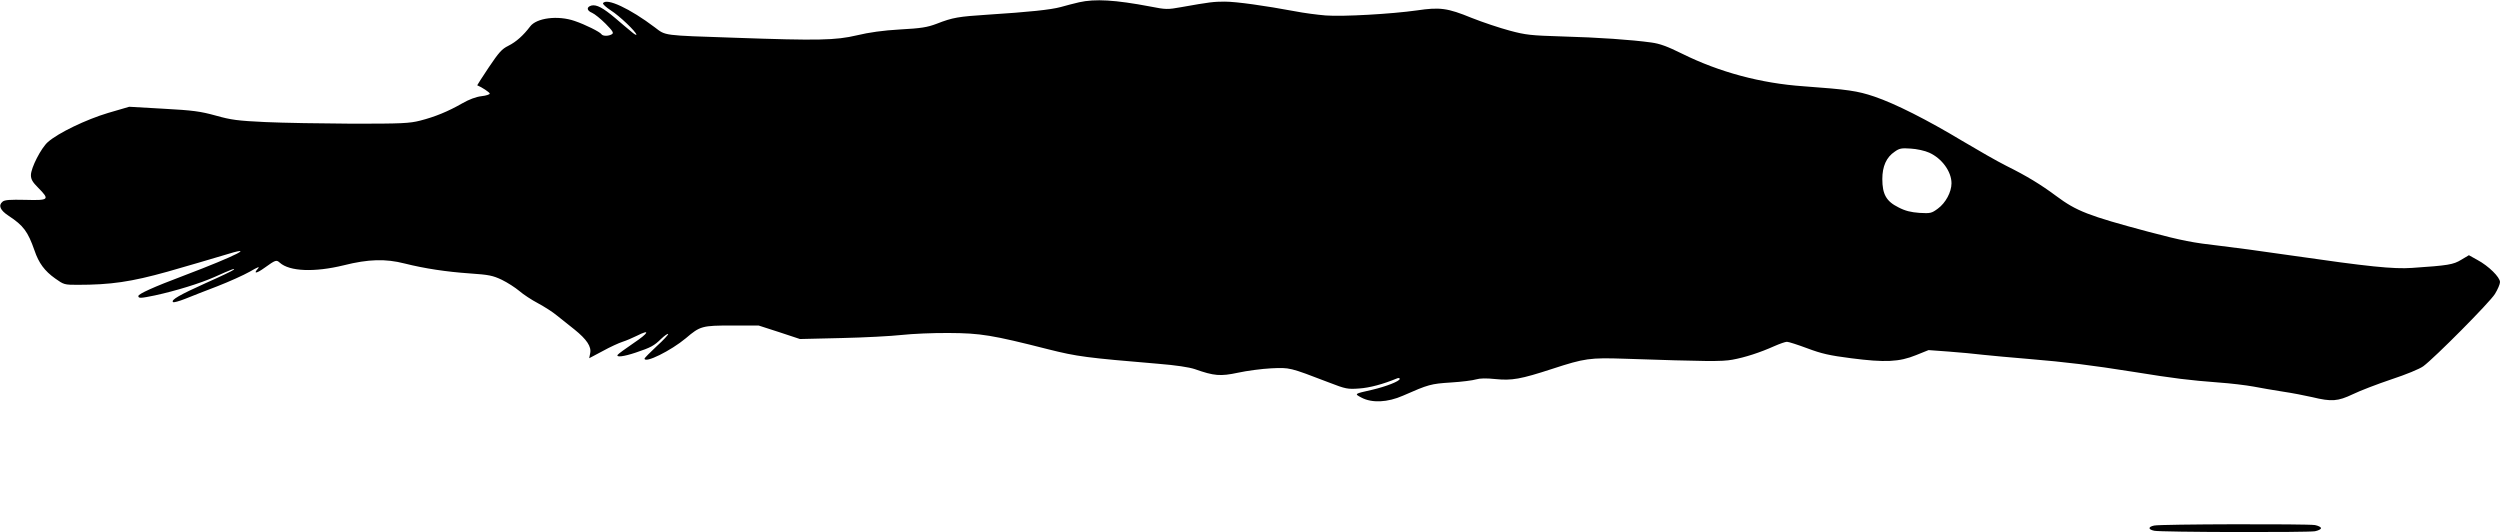<?xml version="1.0" standalone="no"?>
<!DOCTYPE svg PUBLIC "-//W3C//DTD SVG 20010904//EN"
 "http://www.w3.org/TR/2001/REC-SVG-20010904/DTD/svg10.dtd">
<svg version="1.0" xmlns="http://www.w3.org/2000/svg"
 width="1536pt" height="327pt" viewBox="0 0 1536 327"
 preserveAspectRatio="xMidYMid meet">
<g transform="translate(0,327) scale(0.1,-0.1)"
fill="#000000" stroke="none">
<path d="M6630 3256 c-30 -7 -81 -20 -112 -29 -62 -17 -197 -31 -447 -47 -183
-12 -216 -17 -316 -56 -58 -22 -96 -28 -225 -35 -105 -6 -190 -18 -265 -36
-131 -31 -238 -33 -750 -15 -449 15 -423 12 -492 64 -152 115 -297 183 -318
148 -3 -5 19 -25 48 -44 53 -33 157 -133 157 -149 0 -5 -15 4 -33 20 -19 15
-62 52 -96 81 -77 65 -116 85 -147 78 -32 -9 -30 -31 4 -45 16 -7 53 -37 83
-67 44 -45 51 -56 39 -64 -20 -13 -57 -13 -65 0 -9 14 -99 59 -164 81 -103 36
-235 19 -274 -34 -41 -54 -85 -94 -133 -118 -41 -20 -59 -41 -121 -133 -40
-60 -72 -110 -71 -110 29 -12 76 -43 77 -51 1 -5 -22 -13 -51 -16 -34 -4 -76
-20 -118 -44 -87 -50 -168 -83 -258 -106 -67 -17 -112 -19 -416 -19 -188 1
-429 5 -536 10 -170 8 -209 13 -305 40 -95 26 -138 32 -321 42 l-210 12 -130
-38 c-134 -40 -307 -123 -370 -179 -41 -36 -104 -158 -104 -203 0 -26 10 -43
45 -78 72 -73 67 -78 -79 -74 -95 2 -127 0 -140 -11 -28 -23 -15 -53 37 -87
91 -60 118 -96 159 -213 26 -77 62 -126 127 -172 53 -38 57 -39 137 -39 204 0
329 18 554 81 118 34 271 78 339 99 220 69 89 1 -241 -124 -186 -70 -278 -112
-278 -125 0 -15 15 -14 102 4 125 27 279 74 368 114 100 45 129 56 115 43 -5
-5 -82 -42 -170 -81 -162 -73 -216 -104 -202 -117 4 -4 37 5 75 20 37 15 126
50 197 77 72 28 161 68 200 90 46 27 63 34 51 20 -32 -35 -11 -33 40 4 67 48
72 50 93 31 60 -54 213 -60 393 -16 151 38 257 41 374 11 124 -31 256 -51 401
-61 117 -8 141 -13 196 -39 35 -17 83 -48 108 -69 24 -21 76 -55 114 -75 39
-21 91 -54 116 -75 26 -20 74 -59 108 -86 76 -61 106 -106 97 -147 l-6 -30 83
44 c45 25 100 50 122 57 22 7 62 24 88 37 85 43 74 18 -20 -45 -50 -34 -94
-66 -98 -72 -11 -17 38 -11 112 14 92 31 111 41 155 84 21 20 40 33 43 30 3
-3 -28 -37 -70 -75 -41 -38 -75 -73 -75 -76 0 -32 162 48 254 125 88 75 100
78 284 78 l163 0 127 -41 127 -42 255 6 c140 3 307 12 370 19 63 7 194 13 290
12 194 -1 264 -12 610 -100 179 -45 235 -52 675 -89 111 -9 190 -21 226 -33
119 -42 157 -45 265 -22 55 12 146 24 204 27 115 5 110 7 355 -87 103 -40 115
-42 185 -37 64 4 149 27 233 62 9 4 17 3 17 -3 0 -14 -84 -47 -170 -67 -111
-25 -110 -24 -65 -48 64 -34 160 -30 255 12 157 69 171 73 295 81 66 4 135 13
154 19 23 7 62 8 119 2 101 -10 154 -1 350 63 199 65 231 69 443 62 509 -17
595 -18 663 -6 77 14 170 44 259 84 32 14 66 26 76 26 10 0 66 -18 125 -40 88
-33 136 -44 269 -61 209 -27 296 -23 399 19 l77 31 123 -9 c68 -5 164 -14 213
-20 50 -5 173 -17 275 -25 239 -20 385 -38 650 -80 254 -41 339 -51 520 -65
74 -5 171 -17 215 -25 44 -9 125 -22 180 -31 55 -8 137 -24 181 -34 120 -29
157 -26 250 18 43 21 150 62 236 91 91 30 174 64 197 81 68 50 408 392 440
444 17 28 31 60 31 73 0 30 -70 99 -139 136 l-52 29 -47 -28 c-49 -30 -80 -35
-302 -50 -115 -8 -270 8 -740 76 -184 27 -380 53 -435 59 -176 20 -236 32
-445 87 -371 99 -442 127 -567 220 -94 70 -181 123 -306 185 -56 28 -178 98
-272 154 -213 128 -410 228 -540 272 -104 35 -161 43 -435 63 -261 18 -517 87
-745 200 -91 45 -137 62 -190 69 -124 17 -324 31 -545 37 -195 6 -225 9 -325
36 -60 16 -165 51 -233 78 -149 61 -195 67 -337 46 -156 -22 -454 -39 -560
-31 -49 4 -135 15 -190 26 -183 34 -359 59 -430 59 -69 0 -93 -3 -268 -34 -83
-15 -94 -15 -190 4 -216 41 -339 48 -437 26z m5223 -924 c78 -35 137 -116 137
-188 0 -54 -36 -121 -84 -156 -38 -28 -45 -30 -113 -26 -53 4 -87 12 -129 34
-75 37 -99 81 -99 174 0 78 25 134 76 168 29 21 43 23 99 19 36 -2 87 -13 113
-25z"/>
<path d="M13235 41 c-38 -8 -38 -24 1 -32 38 -9 938 -11 987 -3 20 4 37 12 37
19 0 7 -17 15 -37 19 -50 8 -949 6 -988 -3z"/>
</g>
</svg>
